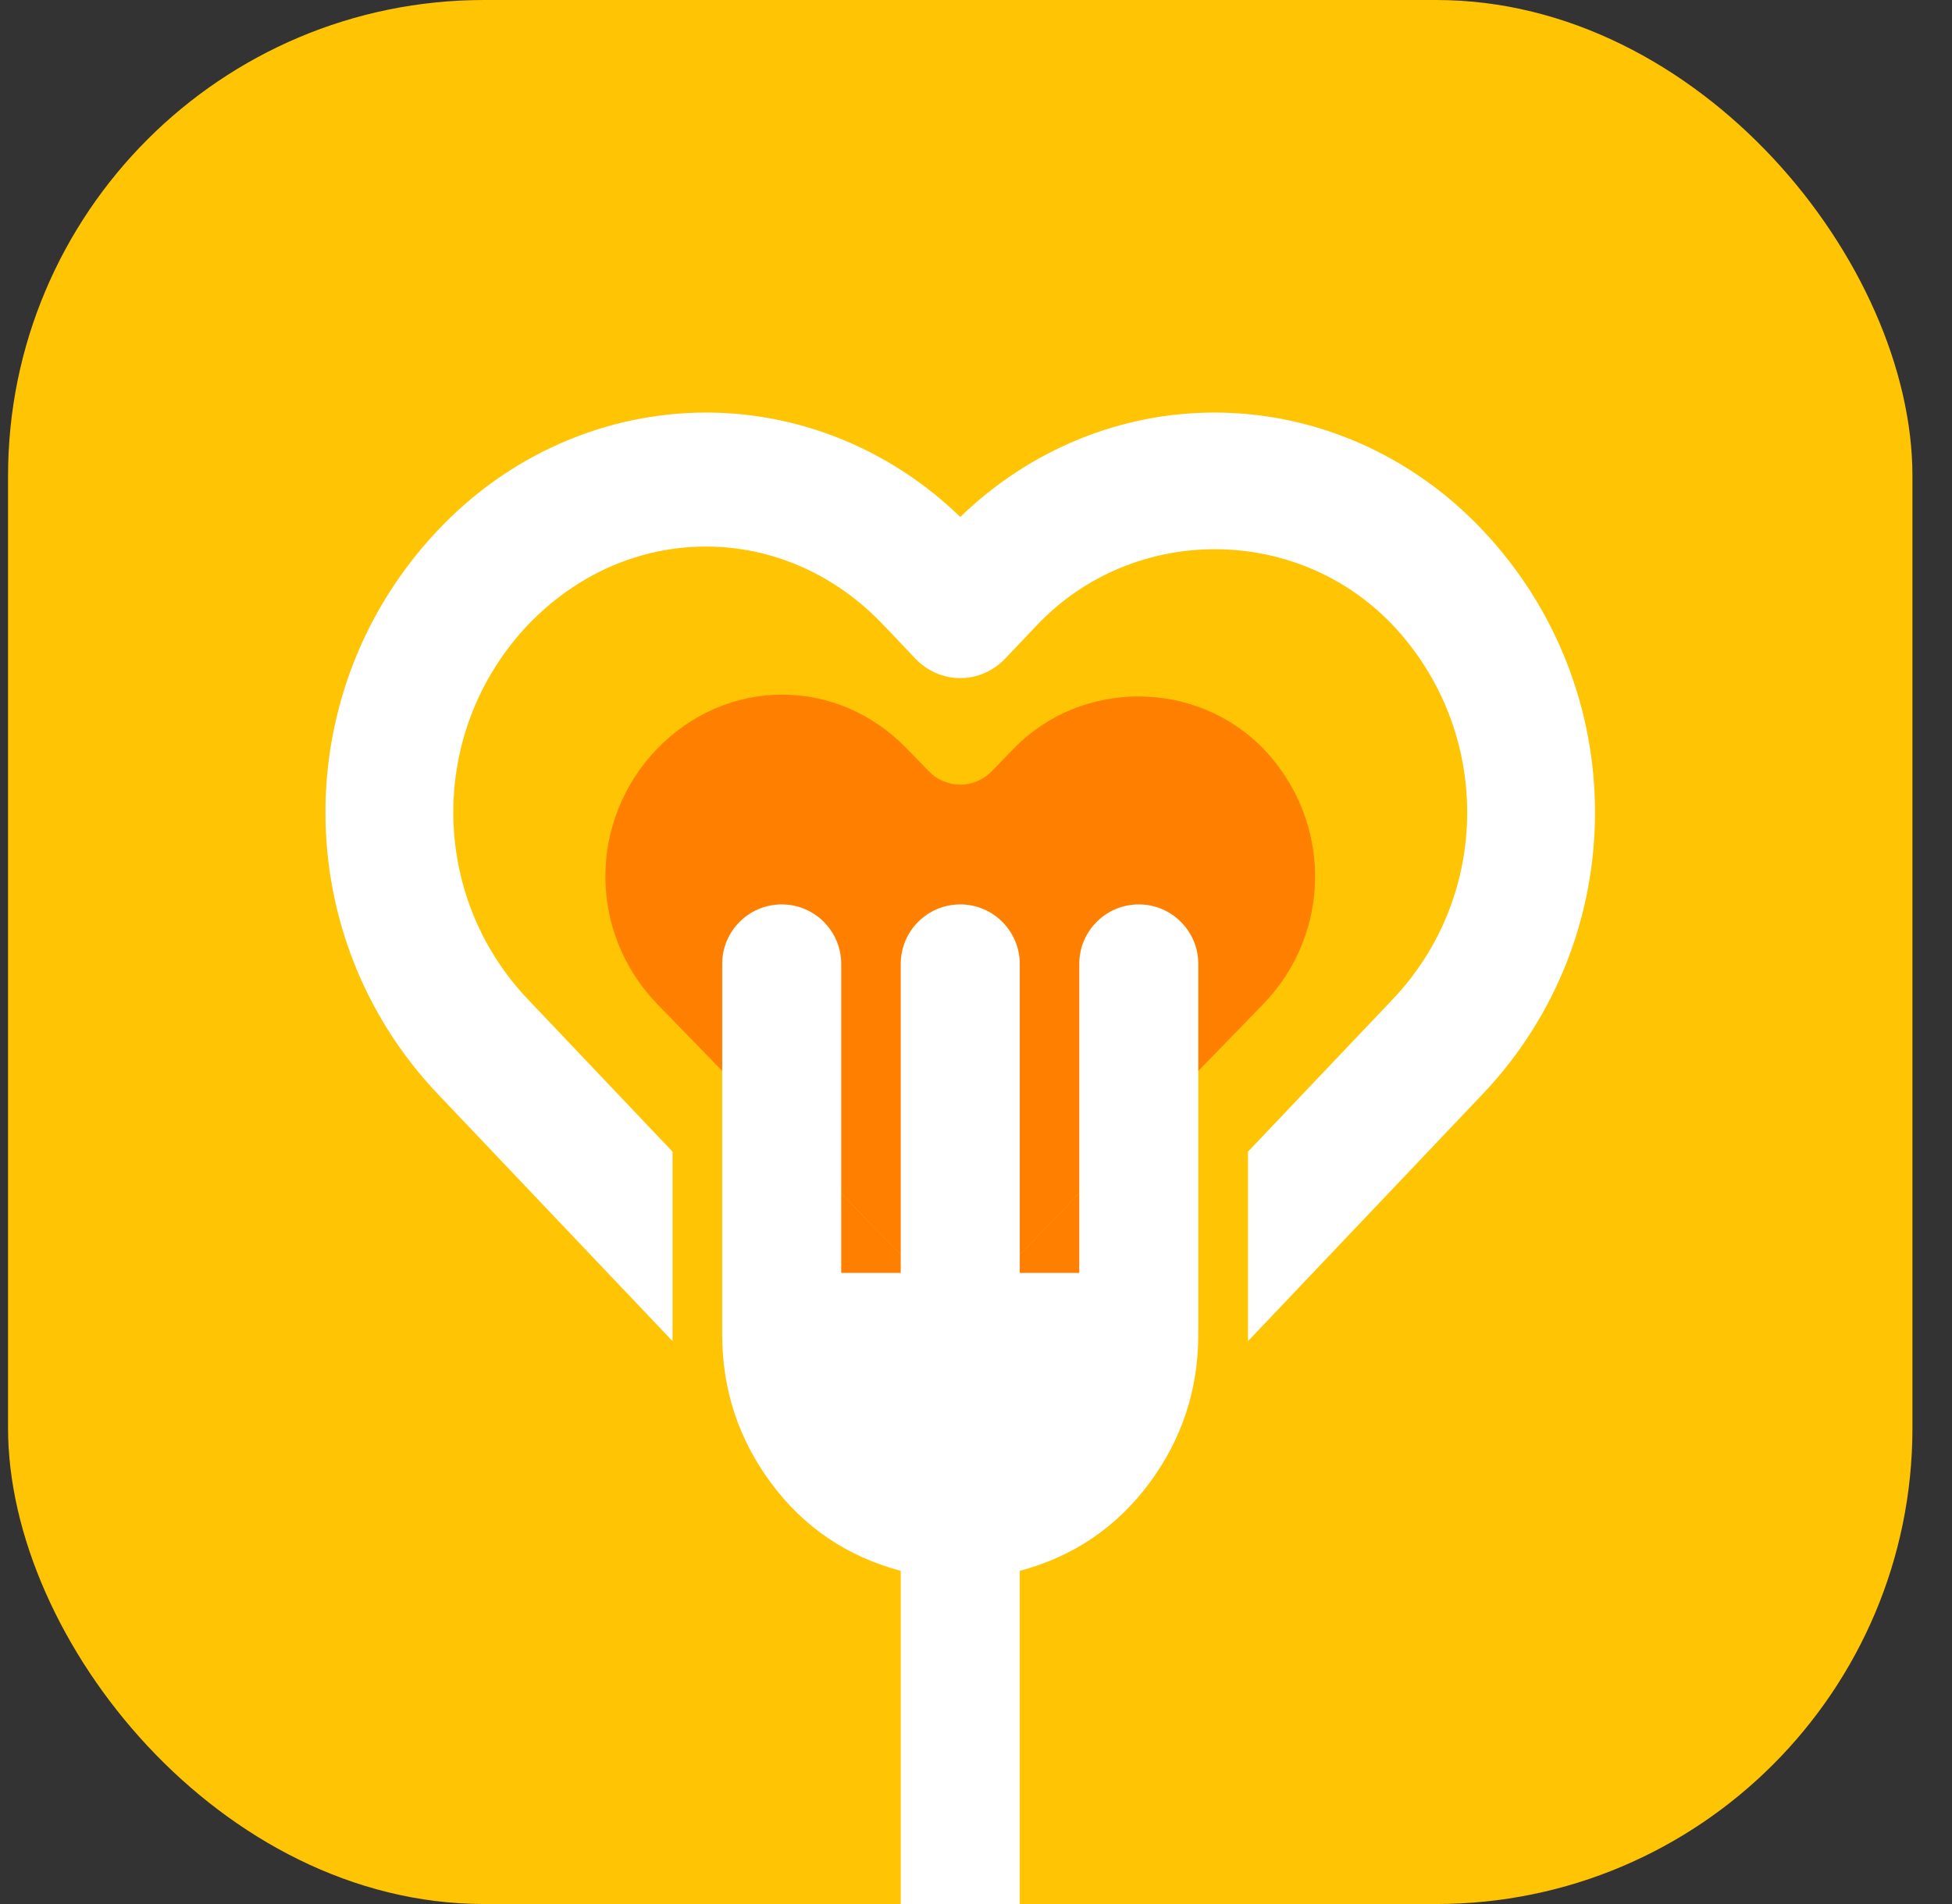 <?xml version="1.0" encoding="UTF-8"?> <svg xmlns="http://www.w3.org/2000/svg" width="41" height="40" viewBox="0 0 41 40" fill="none"><rect x="0" y="0" width="41" height="40" fill="#333333" stroke="none"/><g clip-path="url(#clip0_204_2840)"><rect x="0.169" width="40" height="40" rx="10" fill="#FFC403"></rect><path d="M19.351 29.526C19.51 29.814 19.817 30 20.169 30C20.314 29.998 20.457 29.962 20.586 29.894C20.714 29.825 20.826 29.727 20.911 29.606L24.4 26.015L24.4 23.29L20.169 27.645L15.939 23.29L15.939 26.015L19.351 29.526Z" fill="#FF8000"></path><path d="M26.527 21.101C27.989 19.596 27.988 17.232 26.525 15.718C25.112 14.271 22.714 14.267 21.299 15.72L20.831 16.202C20.656 16.383 20.418 16.484 20.169 16.484C19.921 16.484 19.683 16.383 19.508 16.202L19.04 15.72C18.334 14.994 17.408 14.593 16.43 14.593C15.452 14.593 14.521 14.994 13.81 15.722C12.351 17.232 12.35 19.596 13.812 21.101L15.939 23.29L20.169 27.645L24.4 23.29L26.527 21.101Z" fill="#FF8000"></path><path fill-rule="evenodd" clip-rule="evenodd" d="M14.827 8.667C16.806 8.666 18.713 9.449 20.17 10.86C21.626 9.449 23.533 8.666 25.512 8.667C26.558 8.668 27.594 8.886 28.56 9.31C29.526 9.734 30.402 10.354 31.14 11.136C34.289 14.469 34.289 19.671 31.142 22.985L26.213 28.175L26.213 24.194L29.252 20.994C31.34 18.794 31.339 15.339 29.249 13.127C27.23 11.011 23.805 11.005 21.783 13.13L21.115 13.834C20.864 14.098 20.524 14.246 20.17 14.246C19.815 14.246 19.475 14.098 19.224 13.834L18.556 13.13C17.548 12.068 16.224 11.482 14.827 11.482C13.43 11.482 12.101 12.068 11.085 13.132C9 15.339 8.999 18.794 11.088 20.994L14.126 24.194L14.126 28.175L9.197 22.985C6.05 19.672 6.048 14.469 9.194 11.142C9.932 10.358 10.809 9.736 11.776 9.312C12.743 8.887 13.78 8.668 14.827 8.667Z" fill="white"></path><path fill-rule="evenodd" clip-rule="evenodd" d="M18.919 33.001L18.919 48.75C18.919 49.44 19.479 50 20.169 50V50C20.859 50 21.419 49.44 21.419 48.75L21.419 33.001C22.544 32.7 23.45 32.087 24.138 31.162C24.825 30.237 25.169 29.194 25.169 28.033L25.169 20.25C25.169 19.56 24.609 19 23.919 19V19C23.229 19 22.669 19.56 22.669 20.25L22.669 26.742L21.419 26.742L21.419 20.25C21.419 19.56 20.859 19 20.169 19V19C19.479 19 18.919 19.56 18.919 20.25L18.919 26.742L17.669 26.742L17.669 20.25C17.669 19.56 17.109 19 16.419 19V19C15.729 19 15.169 19.56 15.169 20.25L15.169 28.033C15.169 29.194 15.513 30.237 16.2 31.162C16.888 32.087 17.794 32.7 18.919 33.001Z" fill="white"></path></g><defs><clipPath id="clip0_204_2840"><rect x="0.169" width="40" height="40" rx="10" fill="white"></rect></clipPath></defs></svg> 